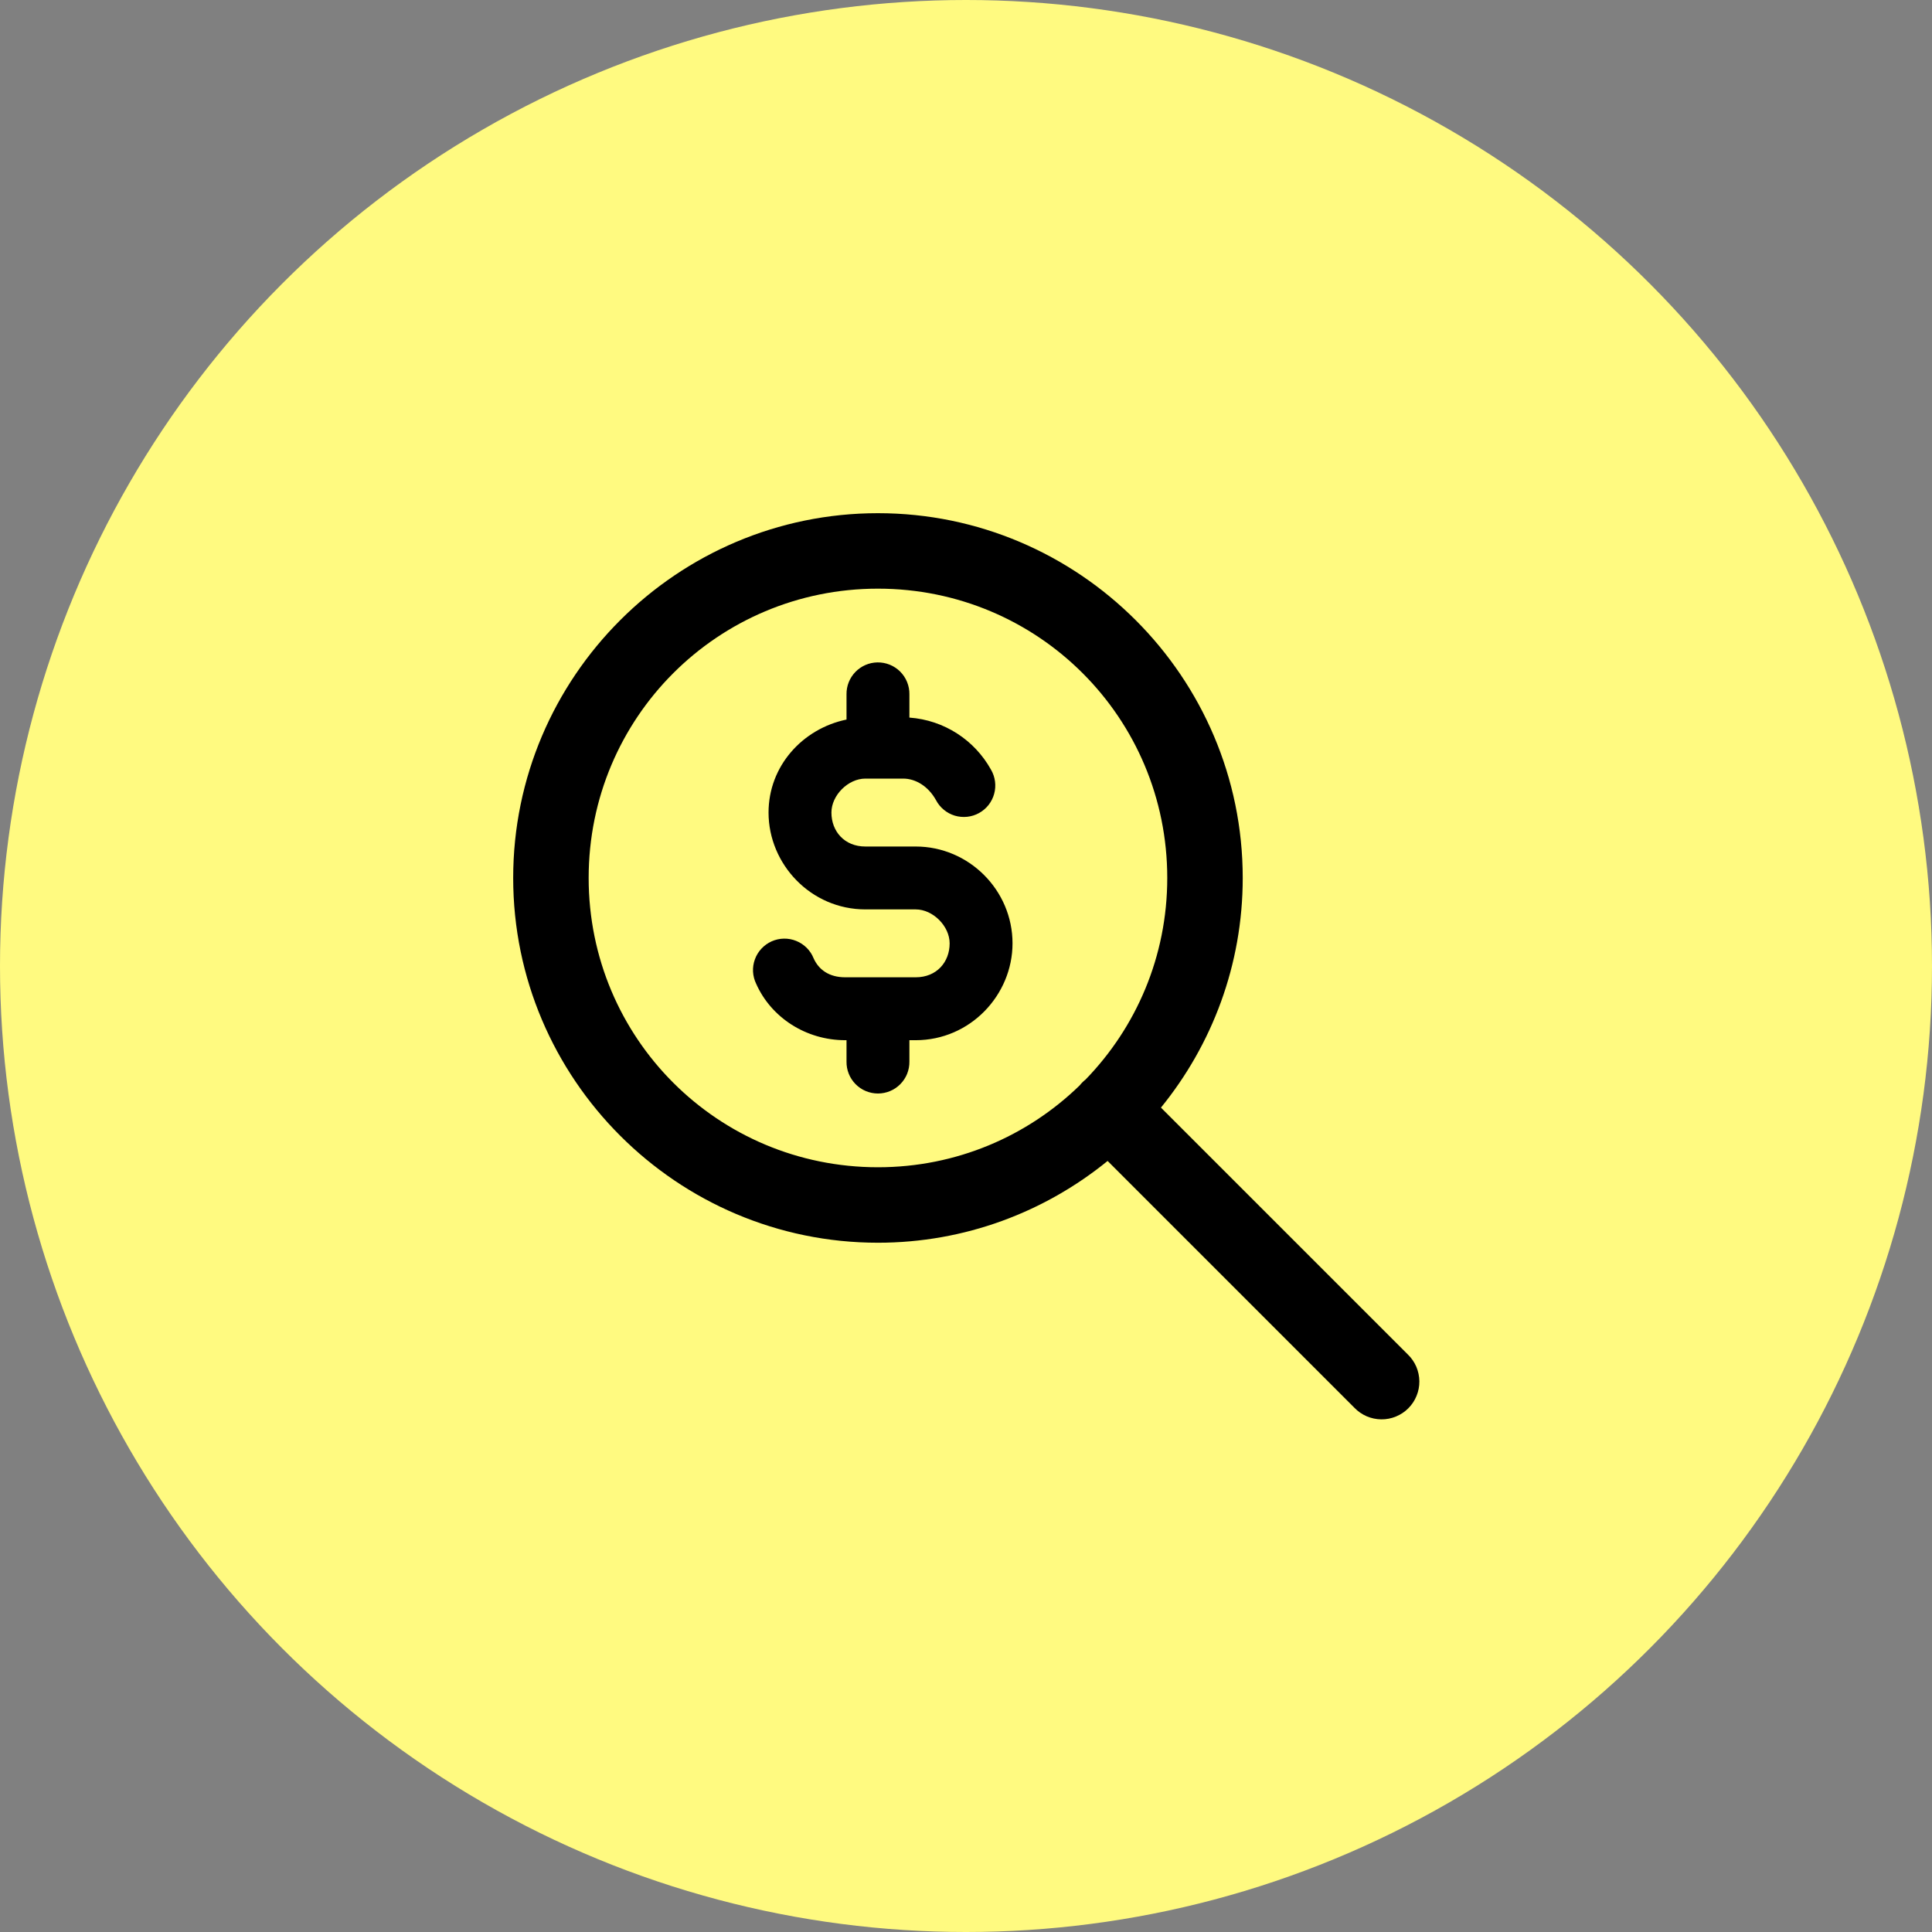 <svg xmlns="http://www.w3.org/2000/svg" width="64" height="64" viewBox="0 0 64 64" fill="none"><rect x="0" y="0" width="64" height="64" fill="#808080" stroke="none"/><circle cx="32" cy="32" r="32" fill="#FFFA80"></circle><path d="M29.083 17C22.425 17 17 22.425 17 29.083C17 35.742 22.425 41.167 29.083 41.167C31.964 41.167 34.611 40.149 36.691 38.458L44.866 46.634C44.981 46.754 45.119 46.849 45.272 46.916C45.425 46.981 45.589 47.016 45.755 47.018C45.922 47.02 46.087 46.988 46.24 46.925C46.395 46.862 46.534 46.77 46.652 46.652C46.77 46.534 46.862 46.395 46.925 46.24C46.988 46.087 47.02 45.922 47.018 45.755C47.016 45.589 46.981 45.425 46.916 45.272C46.849 45.119 46.754 44.981 46.634 44.866L38.458 36.691C40.149 34.611 41.167 31.964 41.167 29.083C41.167 22.425 35.742 17 29.083 17ZM29.083 19.5C34.391 19.5 38.667 23.776 38.667 29.083C38.667 31.686 37.635 34.036 35.962 35.76C35.887 35.819 35.819 35.887 35.76 35.962C35.759 35.962 35.759 35.963 35.758 35.963C34.034 37.636 31.685 38.667 29.083 38.667C23.776 38.667 19.5 34.391 19.5 29.083C19.5 23.776 23.776 19.5 29.083 19.5ZM29.067 21.943C28.791 21.947 28.528 22.061 28.336 22.259C28.144 22.457 28.038 22.723 28.042 22.999V23.836C26.586 24.138 25.459 25.376 25.459 26.917C25.459 28.629 26.861 30.125 28.667 30.125H30.333C30.905 30.125 31.458 30.678 31.458 31.25C31.458 31.871 31.028 32.374 30.333 32.374H27.999C27.462 32.374 27.119 32.12 26.951 31.743C26.899 31.613 26.821 31.496 26.722 31.397C26.623 31.299 26.505 31.221 26.375 31.169C26.246 31.116 26.107 31.091 25.968 31.093C25.828 31.096 25.69 31.126 25.562 31.183C25.435 31.24 25.32 31.322 25.225 31.424C25.129 31.526 25.055 31.646 25.008 31.777C24.959 31.908 24.938 32.048 24.945 32.187C24.953 32.327 24.988 32.464 25.049 32.589C25.548 33.712 26.704 34.458 27.999 34.458H28.042V35.167C28.04 35.305 28.065 35.442 28.117 35.571C28.168 35.699 28.245 35.815 28.341 35.913C28.438 36.012 28.554 36.09 28.681 36.143C28.809 36.196 28.945 36.224 29.083 36.224C29.221 36.224 29.358 36.196 29.485 36.143C29.613 36.09 29.728 36.012 29.825 35.913C29.922 35.815 29.998 35.699 30.05 35.571C30.101 35.442 30.127 35.305 30.125 35.167V34.458H30.333C32.139 34.458 33.541 32.962 33.541 31.25C33.541 29.488 32.095 28.042 30.333 28.042H28.667C27.972 28.042 27.542 27.538 27.542 26.917C27.542 26.346 28.095 25.792 28.667 25.792H29.917C30.333 25.792 30.751 26.047 31.006 26.505C31.07 26.628 31.159 26.737 31.266 26.825C31.373 26.914 31.497 26.98 31.63 27.02C31.763 27.059 31.902 27.072 32.041 27.057C32.179 27.042 32.312 27 32.434 26.932C32.555 26.865 32.662 26.774 32.748 26.665C32.833 26.555 32.897 26.43 32.933 26.296C32.97 26.162 32.979 26.022 32.961 25.885C32.943 25.747 32.897 25.614 32.827 25.494C32.283 24.516 31.278 23.855 30.125 23.771V22.999C30.127 22.86 30.101 22.722 30.048 22.592C29.996 22.463 29.918 22.346 29.819 22.247C29.721 22.149 29.603 22.071 29.474 22.019C29.345 21.967 29.206 21.941 29.067 21.943Z" fill="black"></path></svg>